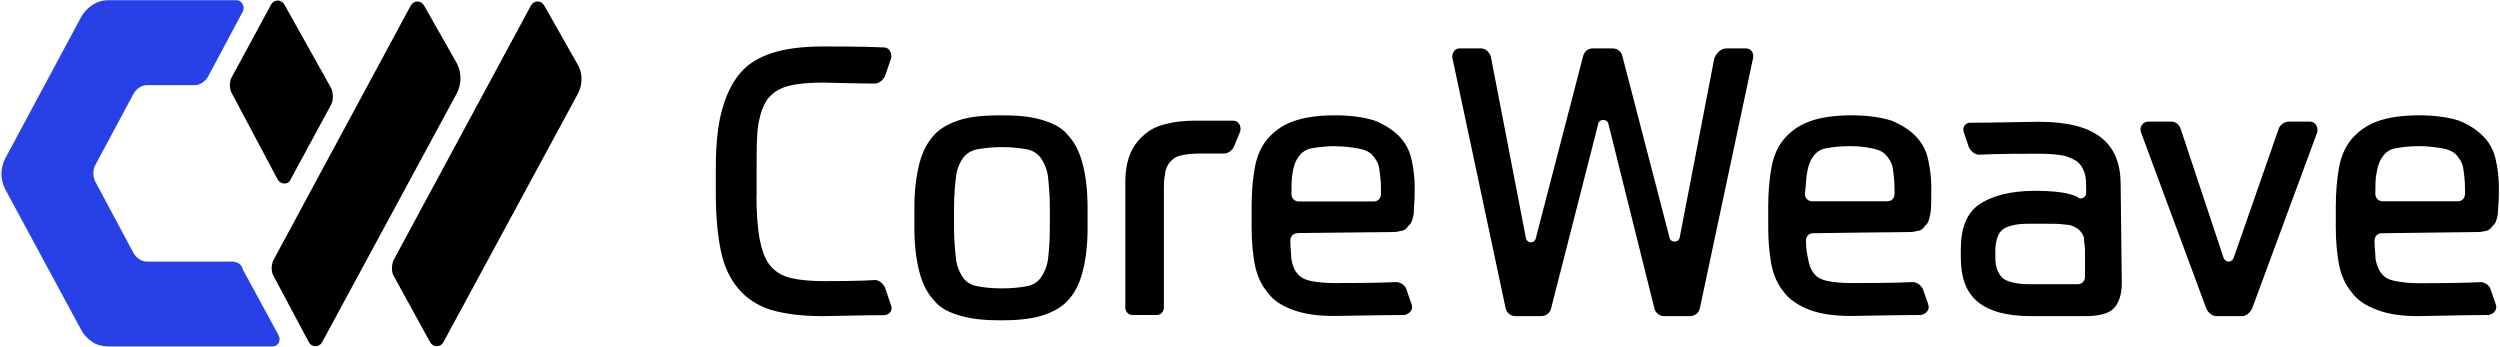 <svg version="1.2" xmlns="http://www.w3.org/2000/svg" viewBox="0 0 1550 215" width="1550" height="215">
	<title>CRWV</title>
	<style>
		.s0 { fill: #2741e7 } 
		.s1 { fill: #000000 } 
	</style>
	<path fill-rule="evenodd" class="s0" d="m142.8 162.2h-51.8c-3.1 0-6.3-2-8.2-5.3l-24-44.8c-1.2-3.3-1.2-6.6 0-9.2l24-44.8c1.9-3.3 5.1-5.3 8.2-5.3h29.7c3.2 0 6.3-2 8.3-5.3l21.4-40.1c1.9-3.3-0.6-7.3-3.7-7.3h-79.7c-6.9 0-12.6 4-16.4 9.9l-47.4 88.3q-1.1 2.2-1.7 4.6-0.6 2.4-0.6 4.9 0 2.5 0.6 4.9 0.6 2.4 1.7 4.6l47.4 87.7q1.2 2.2 3 4 1.7 1.8 3.9 3.2 2.1 1.3 4.6 1.9 2.4 0.7 4.9 0.7h101.8c3.8 0 5.7-3.9 3.8-7.2l-22.2-40.8c-0.6-3.3-3.7-4.7-7.5-4.7z"/>
	<path class="s1" d="m283.1 39l-20.2-35.6c-1.9-3.3-6.3-3.3-8.2 0l-85.3 158.1c-1.3 3.3-1.3 6.6 0 9.2l22.1 41.5c1.9 3.3 6.3 3.3 8.2 0l83.4-154.1q1.2-2.2 1.8-4.7 0.6-2.4 0.6-4.9 0-2.5-0.6-4.9-0.6-2.4-1.8-4.6z"/>
	<path fill-rule="evenodd" class="s1" d="m180.1 111.4l25.3-46.7c1.3-2.7 1.3-6.6 0-9.9l-29.1-52c-1.9-3.3-6.3-3.3-8.2 0l-24.6 45.4c-1.3 2.6-1.3 6.6 0 9.2l28.4 53.4c1.9 3.9 6.9 3.9 8.2 0.6z"/>
	<path class="s1" d="m357.6 39l-20.2-35.6c-1.9-3.3-6.3-3.3-8.2 0l-85.3 158.1c-1.2 3.3-1.2 6.6 0 9.2l22.8 41.5c1.9 3.3 6.3 3.3 8.2 0l83.4-154.1c3.1-6 3.1-13.2-0.7-19.1zm712.9-9h12c3.1 0 5 2.7 4.4 6l-32.9 154.7c-0.6 3.3-3.1 5.3-6.3 5.3h-15.8c-3.1 0-5.7-2-6.3-5.3l-28.4-113.9c-0.7-3.3-5.7-3.3-6.3 0l-29.1 113.9c-0.6 3.3-3.2 5.3-6.3 5.3h-15.8c-3.2 0-5.7-2-6.3-5.3l-32.9-154.7c-0.6-2.7 1.3-6 4.4-6h13.3c3.1 0 5.7 2.7 6.3 6l21.5 111.3c0.6 3.9 5.7 3.9 6.3 0l29.1-112c0.6-3.3 3.1-5.3 6.3-5.3h12c3.2 0 5.7 2 6.3 5.3l29.1 112c0.6 3.3 5.7 3.3 6.3 0l21.5-111.3q2.8-5.9 7.6-6zm-601.5 90.9c0 11.2 0.7 19.8 1.9 27 1.3 6.6 3.2 12.5 6.4 16.5 3.1 3.9 7.5 6.6 12.6 7.9q8.5 2 20.9 2c4.4 0 22.7 0 31.6-0.7 2.5 0 5 2 6.3 4.7l3.8 11.2c1.2 3.2-1.3 5.9-4.5 5.9-11.3 0-35.3 0.6-37.9 0.6q-18.9 0-32.2-3.9c-8.2-2.6-15.2-7.2-20.2-13.2-5-5.9-8.8-13.8-10.7-23-1.9-9.2-3.2-21.1-3.2-34.9v-17.2q0-21.7 3.8-35.5c2.5-9.2 6.3-17.2 11.4-23.1 5-5.9 12-9.9 20.2-12.5 8.2-2.6 18.9-3.9 31-3.9 3.7 0 26.5 0 37.9 0.6 3.1 0 5 3.3 4.4 6.6l-3.8 11.2c-1.3 2.6-3.8 4.6-6.3 4.6-9.5 0-30.3-0.6-32.2-0.6q-13.3 0-20.9 2c-5.7 1.3-9.5 3.9-12.6 7.2-3.2 3.9-5.1 9.2-6.4 15.8-1.2 6.6-1.2 15.8-1.2 27v17.8zm151.6-49.4c9.5 0 17.7 0.6 24.6 2.6 7 2 12.7 4.6 16.5 9.2q6.6 7 9.4 17.8c2 7.3 3.2 16.5 3.2 27.7v12.5c0 11.2-1.2 20.4-3.2 27.6q-2.8 10.9-9.4 17.8c-4.4 4.6-10.1 7.3-16.5 9.2-6.9 2-15.1 2.7-24.6 2.7-9.5 0-17.7-0.7-24.6-2.7-7-1.9-12.7-4.6-16.5-9.2q-6.6-6.9-9.4-17.8c-1.9-7.2-3.2-16.4-3.2-27.6v-12.5c0-11.2 1.3-20.4 3.2-27.7q2.8-10.8 9.4-17.8c4.4-4.6 10.1-7.2 16.5-9.2 6.9-2 15.1-2.6 24.6-2.6zm30.3 57.3c0-7.9-0.6-14.5-1.2-19.8-0.7-4.6-2.6-8.6-4.5-11.2-1.9-2.6-5-4.6-8.8-5.3-3.8-0.6-8.9-1.3-15.2-1.3-6.3 0-11.4 0.7-15.1 1.3-3.8 0.7-7 2.7-8.9 5.3-1.9 2.6-3.8 6.6-4.4 11.2-0.6 4.6-1.3 11.2-1.3 19.8v12.5c0 7.9 0.7 14.5 1.3 19.8 0.6 4.6 2.5 8.5 4.4 11.2 1.9 2.6 5 4.6 8.9 5.2 3.8 0.7 8.8 1.3 15.1 1.3 6.3 0 11.4-0.6 15.2-1.3 3.8-0.6 6.9-2.6 8.8-5.2 2-2.7 3.8-6.6 4.5-11.2 0.6-4.7 1.2-11.3 1.2-19.8zm51.2 66.5c-2.5 0-4.4-2-4.4-4.6v-77.7c0-7.3 1.2-13.2 3.1-17.8 1.9-4.6 5.1-8.6 8.9-11.9 3.8-3.3 8.2-5.3 13.9-6.6 5-1.3 11.4-1.9 17.7-1.9h23.3c3.2 0 5.1 3.2 4.4 6.5l-3.8 9.3c-1.2 2.6-3.7 4.6-6.3 4.6h-15.1c-5.1 0-9.5 0.6-12.1 1.3-3.1 0.6-5 2.6-6.9 4.6-1.2 2-2.5 4.6-2.5 7.2-0.7 2.7-0.7 6-0.7 9.9v72.4c0 2.7-1.9 4.7-4.4 4.7h-15.1zm102.3-50.7c-2.5 0-4.4 1.9-4.4 4.6 0 4.6 0.6 7.9 0.6 11.2 0.7 3.9 1.9 7.2 3.8 9.2 1.9 2.6 5.1 3.9 8.2 4.6 3.8 0.7 8.3 1.3 14.6 1.3 3.1 0 27.8 0 38.5-0.6 2.5 0 5.7 2 6.3 4.6l3.2 9.2c1.2 3.3-1.3 5.9-4.4 6.6-12.7 0-41.1 0.6-43.6 0.6-10.8 0-19-1.3-25.9-3.9-7-2.6-12-5.9-15.8-11.2-3.8-4.6-6.3-10.5-7.6-17.1-1.2-6.6-1.9-14.5-1.9-22.4v-13.2q0-12.8 1.9-23.7 1.9-10.9 7.6-17.8c3.8-4.6 8.8-8.6 15.8-11.2q10.4-3.9 26.5-3.9c10.1 0 18.3 1.3 24.6 3.3q9.5 3.9 15.2 9.8c3.8 4 6.3 8.6 7.6 14.5 1.2 5.3 1.9 11.2 1.9 16.5v3.9c0 5.3-0.6 9.9-0.6 13.2-0.7 3.3-1.3 5.9-3.2 7.2-1.2 2-3.1 3.3-5.1 3.3-1.9 0.7-4.4 0.7-7.5 0.7l-56.3 0.6zm23.4-54c-5.7 0-10.7 0.7-14.5 1.3-3.8 0.7-6.3 2.7-8.2 5.3-1.9 2.6-3.2 5.9-3.8 10.6-0.6 3.3-0.6 7.9-0.6 12.5 0 2.6 1.9 4.6 4.4 4.6h46.7c2.6 0 4.4-2 4.4-4.6v-3.3c0-5.3-0.6-9.2-1.2-13.2-0.6-3.3-2.6-5.9-4.4-7.9-1.9-2-5.1-3.3-8.9-3.9-3.8-0.7-8.2-1.3-13.9-1.3zm296.3 54c-2.5 0-4.4 1.9-4.4 4.6 0 4.6 0.6 7.9 1.3 11.2 0.6 3.9 1.9 7.2 3.7 9.2 1.9 2.6 5.1 3.9 8.3 4.6 3.7 0.7 8.2 1.3 14.5 1.3 3.1 0 27.8 0 38.5-0.6 2.5 0 5.1 2 6.3 4.6l3.2 9.2c1.2 3.3-1.3 5.9-4.4 6.6-12.7 0-41.1 0.6-43.6 0.6-10.8 0-19-1.3-25.9-3.9-6.3-2.6-12-5.9-15.8-11.2-3.8-4.6-6.3-10.5-7.6-17.1-1.2-6.6-1.9-14.5-1.9-22.4v-13.2q0-12.8 1.9-23.7 1.9-10.9 7.6-17.8c3.8-4.6 8.8-8.6 15.8-11.2q10.4-3.9 26.5-3.9c10.1 0 18.3 1.3 24.7 3.3q9.4 3.9 15.1 9.8c3.8 4 6.3 8.6 7.6 14.5 1.2 5.9 1.9 11.2 1.9 16.5v3.9c0 5.3 0 9.9-0.6 13.2-0.7 3.3-1.3 5.9-3.2 7.2-1.2 2-3.1 3.3-5.1 3.3-1.9 0.7-4.4 0.7-6.9 0.7 0 0-57.5 0.6-57.5 0.7zm22.8-54c-5.7 0-10.8 0.6-14.6 1.3-3.8 0.6-6.3 2.6-8.2 5.2-1.9 2.7-3.2 6-3.8 10.6-0.6 3.3-0.6 7.9-1.3 12.5 0 2.6 2 4.6 4.5 4.6h46.7c2.6 0 4.4-2 4.4-4.6v-3.3c0-5.3-0.6-9.2-1.2-13.2-0.6-3.2-2.6-5.9-4.4-7.9-1.9-2-5.1-3.3-8.9-3.9-3.1-0.7-7.6-1.3-13.2-1.3zm329.7 54c-2.5 0-4.4 2-4.4 4.6 0 4.6 0.6 7.9 0.6 11.2 0.7 3.9 2 7.2 3.8 9.2 1.9 2.7 5.1 4 8.3 4.6 3.7 0.7 8.2 1.4 14.5 1.4 3.1 0 27.8 0 38.5-0.7 2.5 0 5.7 2 6.3 4.6l3.2 9.2c1.2 3.3-1.3 6-4.4 6.6-12.7 0-41.1 0.7-43.6 0.7-10.8 0-19-1.3-25.9-4-7-2.6-12-5.9-15.8-11.2-3.8-4.6-6.3-10.5-7.6-17.1-1.2-6.6-1.9-14.5-1.9-22.4v-13.2q0-12.8 1.9-23.7 1.9-10.8 7.6-17.8c3.8-4.6 8.8-8.5 15.8-11.2q10.4-3.9 26.5-3.9c10.1 0 18.3 1.3 24.6 3.3q9.5 3.9 15.2 9.9c3.8 3.9 6.3 8.5 7.6 14.4 1.2 5.3 1.9 11.2 1.9 16.5v4c0 5.2-0.6 9.8-0.6 13.1-0.7 3.3-1.3 6-3.2 7.3-1.2 1.9-3.1 3.3-5.1 3.3-1.9 0.6-4.4 0.6-7.5 0.6l-56.2 0.7zm23.3-54c-5.7 0-10.7 0.6-14.5 1.3-3.8 0.6-6.3 2.6-8.2 5.2-1.9 2.7-3.2 6-3.8 10.6-0.7 3.3-0.7 7.9-0.7 12.5 0 2.6 2 4.6 4.5 4.6h46.7c2.6 0 4.4-2 4.4-4.6v-3.3c0-5.3-0.6-9.2-1.2-13.2-0.6-3.2-2.6-5.9-4.4-7.9-1.9-2-5.1-3.3-8.9-3.9-4.4-0.7-8.8-1.3-13.9-1.3zm-184.4 85c0 7.2-1.9 12.5-5.1 15.7-3.2 3.3-9.5 4.7-17.7 4.7h-33.4c-15.8 0-26.6-3.3-33.5-9.2-7-6-10.1-15.2-10.1-27v-5.3c0-13.2 3.7-22.4 11.3-27.7 7.6-5.2 19-8.5 34.8-8.5q13.3 0 20.8 1.9c2.6 0.7 5.1 1.4 6.4 2.7 1.9 0.6 4.4-0.7 4.4-3.3v-1.3c0-4 0-7.2-0.6-9.9-0.7-2.6-2-5.3-3.8-7.2-1.9-2-5.1-3.3-8.9-4.6-3.8-0.7-8.8-1.3-15.8-1.3-5 0-27.1 0-37.3 0.6-2.5 0-5-2-6.3-4.6l-3.1-9.2c-1.3-3.3 1.2-6 3.7-6 12.1 0 38-0.6 42.4-0.6 18.3 0 30.9 3.3 39.1 9.9 8.3 6.5 12 16.4 12 28.9l0.7 61.3zm-78.4-15.8c0 5.3 1.3 9.2 4.4 12.5q4.8 3.9 17.1 3.9h29.7c2.5 0 4.4-2 4.4-4.6v-16.5c0-2.6-0.7-5.2-0.7-7.9-0.6-2-1.9-3.9-3.7-5.3-1.9-1.3-4.4-2.6-7.6-2.6-3.2-0.6-8.2-0.6-13.9-0.6h-5.1c-5 0-8.8 0-12 0.6-3.1 0.7-5.7 1.3-7.5 2.6-2 1.4-3.2 3.3-3.8 5.3-0.7 2-1.3 4.6-1.3 7.9v4.7zm115-79.7l26.5 79.7c1.3 3.2 5.1 3.2 6.3 0l27.8-79.7c0.7-2.7 3.8-4.7 6.4-4.7h13.2c3.2 0 5.1 3.3 4.4 6.6l-40.4 109.3c-1.3 2.7-3.8 4.7-6.3 4.7h-15.8c-2.5 0-5.1-2-6.3-4.7l-40.5-109.3c-1.2-3.3 1.3-6.6 4.4-6.6h14.6c2.5 0 5 2 5.6 4.7z"/>
</svg>